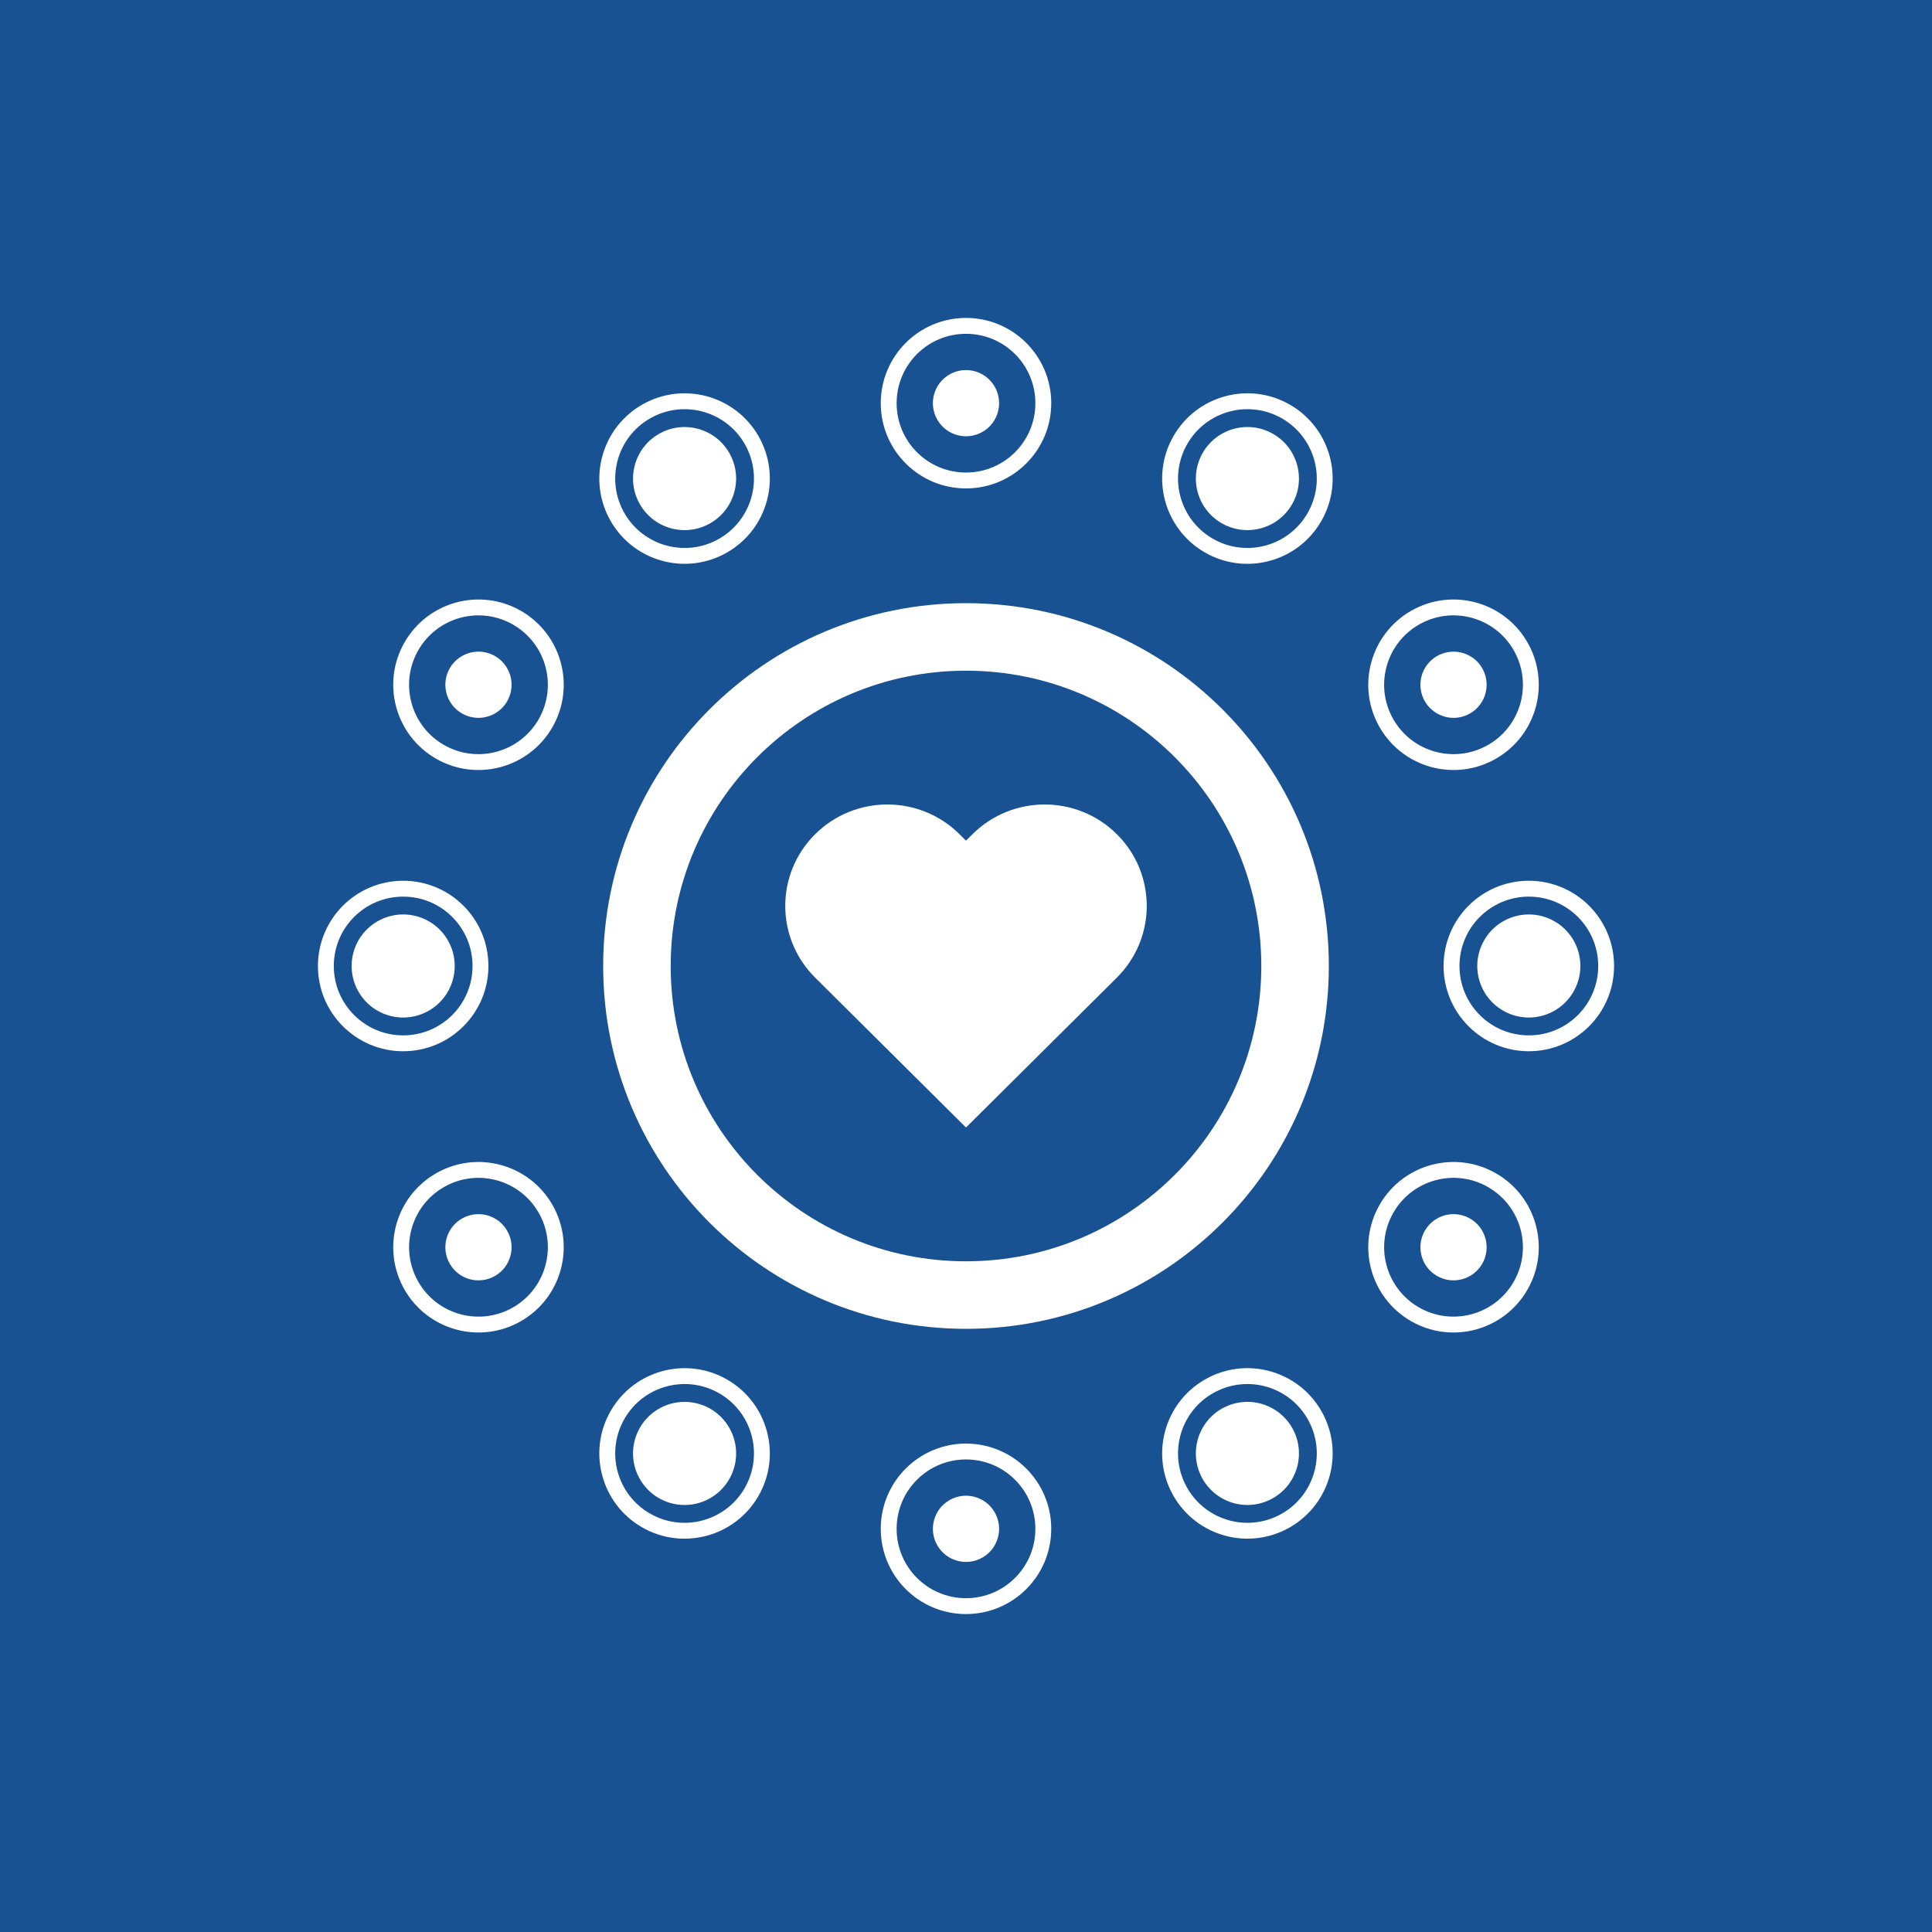 <?xml version="1.0" encoding="utf-8"?>
<!-- Generator: Adobe Illustrator 27.9.6, SVG Export Plug-In . SVG Version: 9.03 Build 54986)  -->
<svg version="1.1" id="Layer_1" xmlns="http://www.w3.org/2000/svg" xmlns:xlink="http://www.w3.org/1999/xlink" x="0px" y="0px"
	 viewBox="0 0 1024 1024" style="enable-background:new 0 0 1024 1024;" xml:space="preserve">
<style type="text/css">
	.st0{fill:#185293;}
	.st1{clip-path:url(#SVGID_00000011011697042888400540000018417309690944177831_);fill:#FFFFFF;}
</style>
<rect class="st0" width="1024" height="1024"/>
<g>
	<defs>
		<rect id="SVGID_1_" width="1024" height="1024"/>
	</defs>
	<clipPath id="SVGID_00000163759250857761158370000002554813053042511287_">
		<use xlink:href="#SVGID_1_"  style="overflow:visible;"/>
	</clipPath>
	<path style="clip-path:url(#SVGID_00000163759250857761158370000002554813053042511287_);fill:#FFFFFF;" d="M668.52,512
		c0,86.45-70.08,156.52-156.52,156.52c-86.45,0-156.52-70.08-156.52-156.52c0-86.44,70.08-156.52,156.52-156.52
		S668.52,425.56,668.52,512 M704.31,512c0-106.21-86.1-192.31-192.31-192.31S319.69,405.79,319.69,512
		c0,106.21,86.1,192.31,192.31,192.31C618.21,704.31,704.31,618.21,704.31,512"/>
	<path style="clip-path:url(#SVGID_00000163759250857761158370000002554813053042511287_);fill:#FFFFFF;" d="M738.54,642.69
		c10.15-17.59,32.64-23.63,50.23-13.48c17.59,10.15,23.63,32.64,13.48,50.23c-10.15,17.59-32.64,23.62-50.23,13.48
		C734.43,682.77,728.4,660.28,738.54,642.69 M731.26,638.49c-12.47,21.61-5.06,49.24,16.56,61.71
		c21.61,12.47,49.24,5.06,61.71-16.56c12.47-21.61,5.06-49.24-16.56-61.71C771.36,609.46,743.73,616.87,731.26,638.49
		 M213.69,475.23c20.31,0,36.77,16.46,36.77,36.77c0,20.31-16.46,36.77-36.77,36.77c-20.31,0-36.77-16.46-36.77-36.77
		C176.91,491.69,193.38,475.23,213.69,475.23 M213.69,466.82c-24.95,0-45.18,20.23-45.18,45.18c0,24.95,20.23,45.18,45.18,45.18
		s45.18-20.23,45.18-45.18C258.87,487.05,238.64,466.82,213.69,466.82 M285.45,381.31c-10.15,17.59-32.64,23.63-50.23,13.48
		c-17.59-10.15-23.63-32.64-13.48-50.23c10.15-17.59,32.64-23.62,50.23-13.48C289.57,341.23,295.6,363.72,285.45,381.31
		 M292.74,385.51c12.47-21.61,5.05-49.24-16.56-61.71s-49.24-5.05-61.71,16.56c-12.47,21.62-5.05,49.24,16.56,61.71
		S280.27,407.12,292.74,385.51 M271.98,692.92c-17.59,10.15-40.08,4.11-50.23-13.48c-10.15-17.59-4.11-40.08,13.48-50.23
		c17.59-10.15,40.08-4.11,50.23,13.48C295.6,660.28,289.57,682.77,271.98,692.92 M292.74,638.49
		c-12.47-21.61-40.1-29.03-61.71-16.56s-29.03,40.1-16.56,61.71c12.47,21.61,40.1,29.03,61.71,16.56
		C297.79,687.73,305.21,660.1,292.74,638.49 M381.23,285.5c-17.59,10.15-40.08,4.13-50.23-13.46
		c-10.15-17.59-4.13-40.08,13.46-50.23c17.59-10.15,40.08-4.13,50.23,13.46C404.84,252.86,398.82,275.35,381.23,285.5
		 M401.97,231.06c-12.48-21.61-40.11-29.01-61.72-16.54c-21.61,12.48-29.01,40.11-16.54,61.72c12.48,21.61,40.11,29.01,61.72,16.54
		C407.04,280.31,414.45,252.67,401.97,231.06 M394.69,788.73c-10.15,17.59-32.65,23.61-50.23,13.46
		c-17.59-10.15-23.61-32.64-13.46-50.23c10.16-17.59,32.65-23.61,50.23-13.46C398.82,748.65,404.84,771.14,394.69,788.73
		 M401.97,792.94c12.48-21.61,5.07-49.24-16.54-61.72c-21.61-12.48-49.24-5.07-61.72,16.54c-12.48,21.61-5.07,49.24,16.54,61.72
		C361.86,821.95,389.49,814.55,401.97,792.94 M548.77,213.69c0,20.31-16.46,36.77-36.77,36.77c-20.31,0-36.77-16.46-36.77-36.77
		c0-20.31,16.46-36.77,36.77-36.77C532.31,176.91,548.77,193.38,548.77,213.69 M557.18,213.69c0-24.95-20.23-45.18-45.18-45.18
		c-24.95,0-45.18,20.23-45.18,45.18s20.23,45.18,45.18,45.18C536.95,258.87,557.18,238.64,557.18,213.69 M548.77,810.31
		c0,20.31-16.46,36.77-36.77,36.77c-20.31,0-36.77-16.46-36.77-36.77c0-20.31,16.46-36.77,36.77-36.77
		C532.31,773.54,548.77,790,548.77,810.31 M557.18,810.31c0-24.95-20.23-45.18-45.18-45.18c-24.95,0-45.18,20.23-45.18,45.18
		s20.23,45.18,45.18,45.18C536.95,855.49,557.18,835.26,557.18,810.31 M693,272.04c-10.15,17.59-32.65,23.61-50.23,13.46
		c-17.59-10.16-23.62-32.65-13.46-50.23c10.15-17.59,32.65-23.61,50.23-13.46C697.13,231.96,703.16,254.45,693,272.04
		 M700.28,276.24c12.48-21.61,5.07-49.24-16.54-61.72c-21.61-12.48-49.24-5.07-61.72,16.54c-12.48,21.61-5.07,49.24,16.54,61.72
		C660.18,305.26,687.81,297.85,700.28,276.24 M679.54,802.19c-17.59,10.15-40.08,4.13-50.23-13.46
		c-10.16-17.59-4.13-40.08,13.46-50.23c17.59-10.15,40.08-4.13,50.23,13.46C703.16,769.55,697.13,792.04,679.54,802.19
		 M700.28,747.75c-12.48-21.61-40.11-29.01-61.72-16.54c-21.61,12.48-29.01,40.11-16.54,61.72c12.48,21.61,40.11,29.01,61.72,16.54
		C705.36,797,712.76,769.36,700.28,747.75 M788.77,394.79c-17.59,10.15-40.08,4.11-50.23-13.48c-10.15-17.59-4.11-40.08,13.48-50.23
		c17.59-10.15,40.08-4.11,50.23,13.48C812.4,362.15,806.37,384.64,788.77,394.79 M809.53,340.36
		c-12.47-21.61-40.1-29.03-61.71-16.56c-21.61,12.47-29.03,40.1-16.56,61.71c12.47,21.61,40.1,29.03,61.71,16.56
		C814.59,389.6,822,361.97,809.53,340.36 M847.09,512c0,20.31-16.46,36.77-36.77,36.77c-20.31,0-36.77-16.46-36.77-36.77
		c0-20.31,16.46-36.77,36.77-36.77C830.62,475.23,847.09,491.69,847.09,512 M855.49,512c0-24.95-20.23-45.18-45.18-45.18
		s-45.18,20.23-45.18,45.18c0,24.95,20.23,45.18,45.18,45.18S855.49,536.95,855.49,512"/>
	<path style="clip-path:url(#SVGID_00000163759250857761158370000002554813053042511287_);fill:#FFFFFF;" d="M755.2,652.3
		c-4.84,8.39-1.96,19.13,6.43,23.97c8.4,4.84,19.13,1.96,23.97-6.43c4.84-8.4,1.96-19.13-6.43-23.97
		C770.77,641.02,760.04,643.9,755.2,652.3 M237.35,498.35c-7.54-13.07-24.24-17.55-37.31-10.01c-13.07,7.54-17.55,24.24-10.01,37.3
		c7.54,13.07,24.24,17.55,37.31,10.01C240.4,528.12,244.88,511.42,237.35,498.35 M268.8,354.16c-4.84-8.4-15.57-11.27-23.97-6.43
		c-8.4,4.84-11.28,15.57-6.43,23.97c4.84,8.4,15.58,11.28,23.97,6.43C270.77,373.29,273.65,362.56,268.8,354.16 M268.8,652.3
		c-4.84-8.4-15.57-11.27-23.97-6.43s-11.28,15.57-6.43,23.97c4.84,8.4,15.57,11.27,23.97,6.43
		C270.77,671.42,273.65,660.69,268.8,652.3 M386.5,240.01c-7.54-13.07-24.24-17.55-37.31-10.01c-13.06,7.54-17.55,24.24-10.01,37.31
		c7.54,13.07,24.24,17.55,37.31,10.01C389.56,269.77,394.04,253.07,386.5,240.01 M386.5,756.7c-7.54-13.07-24.24-17.55-37.31-10.01
		c-13.06,7.54-17.55,24.24-10.01,37.31c7.54,13.07,24.24,17.55,37.31,10.01C389.56,786.47,394.04,769.76,386.5,756.7 M527.2,204.92
		c-4.84-8.39-15.57-11.27-23.97-6.43c-8.4,4.84-11.27,15.57-6.43,23.97c4.84,8.4,15.58,11.27,23.97,6.43
		C529.16,224.04,532.04,213.31,527.2,204.92 M527.2,801.54c-4.84-8.4-15.57-11.27-23.97-6.43c-8.4,4.84-11.27,15.58-6.43,23.97
		c4.84,8.39,15.58,11.27,23.97,6.43C529.16,820.67,532.04,809.94,527.2,801.54 M684.81,267.3c7.54-13.07,3.06-29.77-10.01-37.31
		c-13.07-7.54-29.77-3.06-37.31,10.01c-7.54,13.07-3.06,29.77,10.01,37.31C660.57,284.85,677.28,280.37,684.81,267.3 M684.81,783.99
		c7.54-13.07,3.06-29.77-10.01-37.31c-13.07-7.54-29.77-3.06-37.31,10.01c-7.54,13.07-3.06,29.77,10.01,37.31
		C660.57,801.54,677.28,797.06,684.81,783.99 M785.6,371.7c4.84-8.4,1.96-19.13-6.43-23.97c-8.4-4.84-19.13-1.96-23.97,6.43
		c-4.84,8.4-1.96,19.13,6.43,23.97C770.02,382.98,780.76,380.1,785.6,371.7 M823.96,488.34c-13.07-7.54-29.77-3.06-37.31,10.01
		c-7.54,13.07-3.06,29.77,10.01,37.3c13.07,7.54,29.77,3.06,37.31-10.01C841.51,512.58,837.03,495.88,823.96,488.34"/>
	<path style="clip-path:url(#SVGID_00000163759250857761158370000002554813053042511287_);fill:#FFFFFF;" d="M591.95,442.14
		c-21.13-20.99-55.38-20.99-76.51,0l-3.44,3.42l-3.44-3.42c-21.13-20.99-55.38-20.99-76.51,0c-21.13,20.99-21.13,55.03,0,76.02
		l3.44,3.42L512,597.6l76.51-76.02l3.44-3.42C613.08,497.17,613.08,463.13,591.95,442.14"/>
</g>
</svg>
